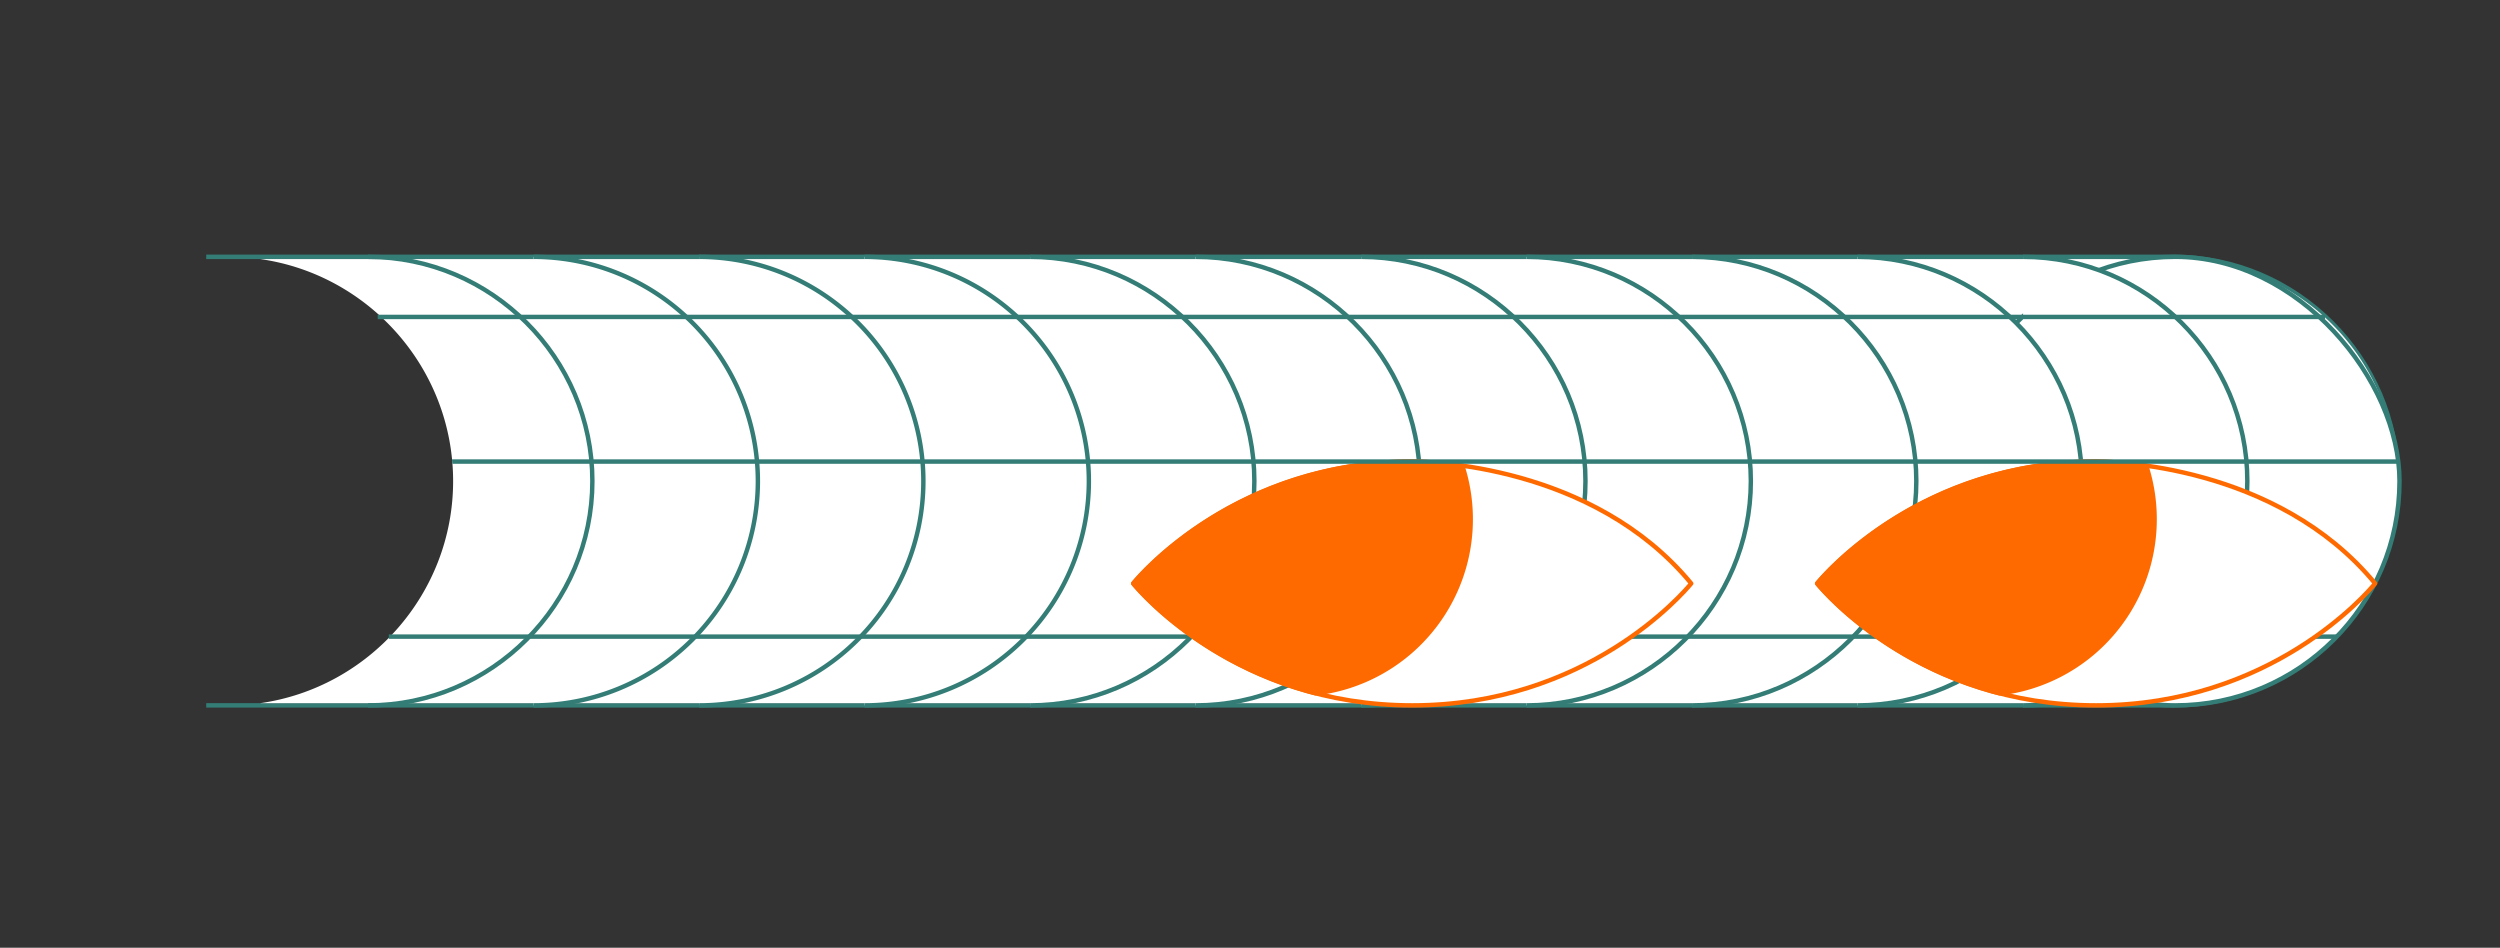 <?xml version="1.0" encoding="UTF-8"?> <svg xmlns="http://www.w3.org/2000/svg" id="Слой_1" data-name="Слой 1" viewBox="0 0 1125.86 426.8"><rect x="0" y="0" width="1125.86" height="426.8" fill="#333333" stroke="none"/> <defs> <style>.cls-1{fill:none;}.cls-1,.cls-3{stroke:#337d76;}.cls-1,.cls-3,.cls-5,.cls-6{stroke-linejoin:round;stroke-width:2px;}.cls-2,.cls-3,.cls-5{fill:#fff;}.cls-4{fill:#337d76;}.cls-5,.cls-6{stroke:#fe6a00;stroke-linecap:round;}.cls-6{fill:#fe6a00;}</style> </defs> <title>7</title> <path class="cls-1" d="M92.87,115.66H978.79c55.55,0,101,45.45,101,101h0c0,55.55-45.46,101-101,101H92.87"></path> <path class="cls-2" d="M117.19,316.67H979.5a100,100,0,1,0,0-200H117.19c48.92,6.93,86.87,49.25,86.87,100h0C204.06,267.42,166.11,309.74,117.19,316.67Z"></path> <rect class="cls-3" x="878.59" y="115.66" width="202.01" height="202.01" rx="101"></rect> <path class="cls-3" d="M911.07,317.67c55.55,0,101-45.45,101-101h0c0-55.56-45.45-101-101-101"></path> <path class="cls-3" d="M836.54,317.67c55.55,0,101-45.45,101-101h0c0-55.56-45.45-101-101-101"></path> <path class="cls-3" d="M762,317.67c55.55,0,101-45.45,101-101h0c0-55.56-45.45-101-101-101"></path> <path class="cls-3" d="M687.48,317.67c55.55,0,101-45.45,101-101h0c0-55.56-45.45-101-101-101"></path> <path class="cls-3" d="M613,317.67c55.55,0,101-45.45,101-101h0c0-55.56-45.45-101-101-101"></path> <path class="cls-3" d="M538.42,317.67c55.55,0,101-45.45,101-101h0c0-55.56-45.45-101-101-101"></path> <path class="cls-3" d="M463.89,317.67c55.55,0,101-45.45,101-101h0c0-55.56-45.45-101-101-101"></path> <path class="cls-2" d="M389.36,317.67c55.55,0,101-45.45,101-101h0c0-55.56-45.45-101-101-101"></path> <path class="cls-4" d="M389.36,318.67v-2a100,100,0,0,0,0-200v-2a102,102,0,0,1,0,204Z"></path> <path class="cls-2" d="M314.83,317.67c55.55,0,101-45.45,101-101h0c0-55.56-45.45-101-101-101"></path> <path class="cls-4" d="M314.83,318.67v-2a100,100,0,0,0,0-200v-2a102,102,0,0,1,0,204Z"></path> <path class="cls-2" d="M240.3,317.67c55.55,0,101-45.45,101-101h0c0-55.56-45.45-101-101-101"></path> <path class="cls-4" d="M240.3,318.67v-2a100,100,0,0,0,0-200v-2a102,102,0,0,1,0,204Z"></path> <path class="cls-1" d="M165.77,317.67c55.55,0,101-45.45,101-101h0c0-55.56-45.45-101-101-101"></path> <rect class="cls-4" x="170.1" y="141.73" width="876.97" height="2"></rect> <rect class="cls-4" x="175.1" y="285.7" width="876.97" height="2"></rect> <path class="cls-5" d="M818.34,262.76c3.56-4.32,46.89-54.9,125.64-54.9,6.32,0,81.25,1.1,125.64,54.9-3.57,4.32-46.9,54.91-125.64,54.91S821.9,267.08,818.34,262.76Z"></path> <path class="cls-5" d="M510.34,262.76c3.57-4.32,46.9-54.9,125.65-54.9,6.32,0,81.25,1.1,125.64,54.9-3.57,4.32-46.9,54.91-125.64,54.91S513.91,267.08,510.34,262.76Z"></path> <path class="cls-6" d="M510.34,262.76c2.85,3.45,30.95,36.28,82.11,49.47a78.93,78.93,0,0,0,66.09-102.54A167.36,167.36,0,0,0,636,207.86C557.24,207.86,513.91,258.44,510.34,262.76Z"></path> <path class="cls-6" d="M818.34,262.76c2.84,3.45,30.94,36.28,82.1,49.47a78.93,78.93,0,0,0,66.09-102.54A167.36,167.36,0,0,0,944,207.86C865.23,207.86,821.9,258.44,818.34,262.76Z"></path> <path class="cls-4" d="M203.58,206.86c0,.15,0,.3,0,.46,0,.51.1,1,.14,1.54h876.65v-2Z"></path> </svg> 